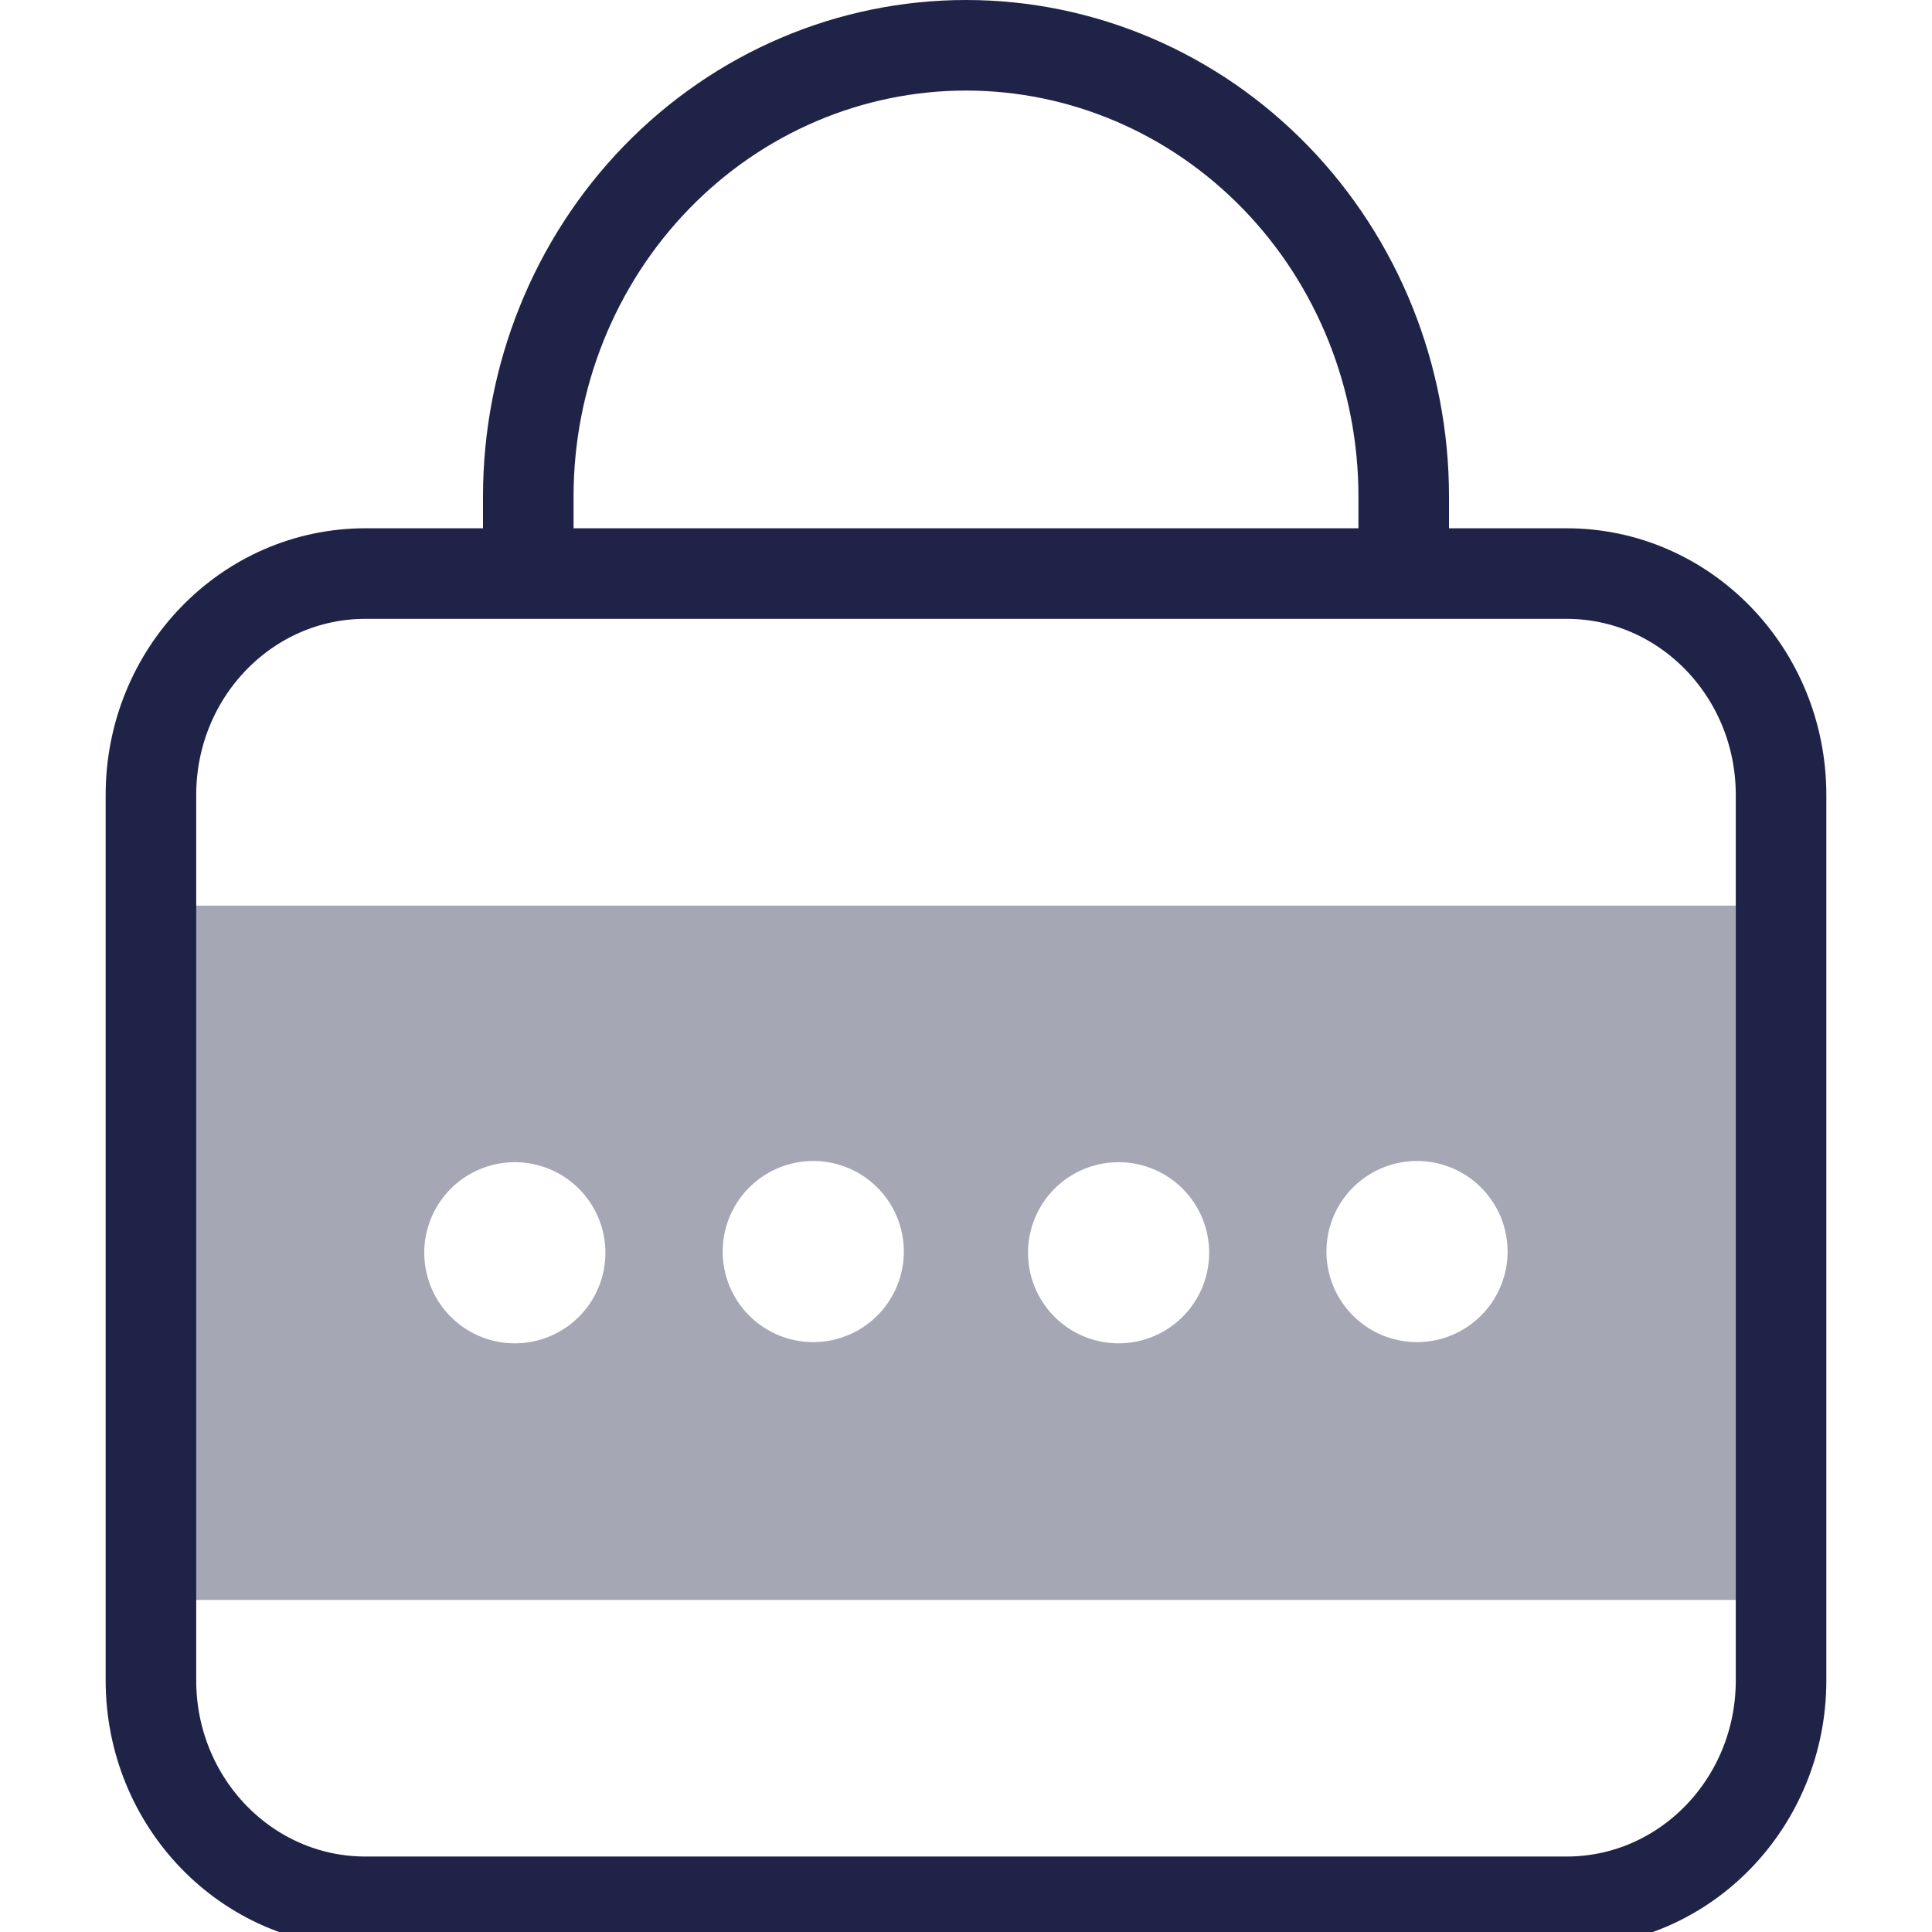 <svg width="64" height="64" viewBox="0 0 64 64" fill="none" xmlns="http://www.w3.org/2000/svg"><g clip-path="url(#a)"><path d="M17.5 18.5v-2.056c0-3.963 1.528-7.764 4.247-10.567C24.467 3.074 28.154 1.5 32 1.5s7.534 1.574 10.253 4.377c2.72 2.803 4.247 6.604 4.247 10.567V18.5M51.895 19h-39.79C8.181 19 5 22.283 5 26.333v29.334C5 59.717 8.181 63 12.105 63h39.79C55.819 63 59 59.717 59 55.667V26.333C59 22.283 55.819 19 51.895 19Z" stroke="#1F2348" stroke-width="3" stroke-linecap="round" stroke-linejoin="round"/><path opacity=".4" fill-rule="evenodd" clip-rule="evenodd" d="M5 30h54v23H5V30Zm12 8.5a3 3 0 1 1 0 5.999 3 3 0 0 1 0-5.999Zm11.667.506a3 3 0 1 0-3.333 4.987 3 3 0 0 0 3.333-4.987ZM37 38.5a3 3 0 1 1 0 5.999 3 3 0 0 1 0-5.999Zm11.667.506a3 3 0 1 0-3.333 4.987 3 3 0 0 0 3.333-4.987Z" fill="#1F2348"/></g><defs><clipPath id="a"><path fill="#fff" d="M0 0h64v64H0z"/></clipPath></defs></svg>